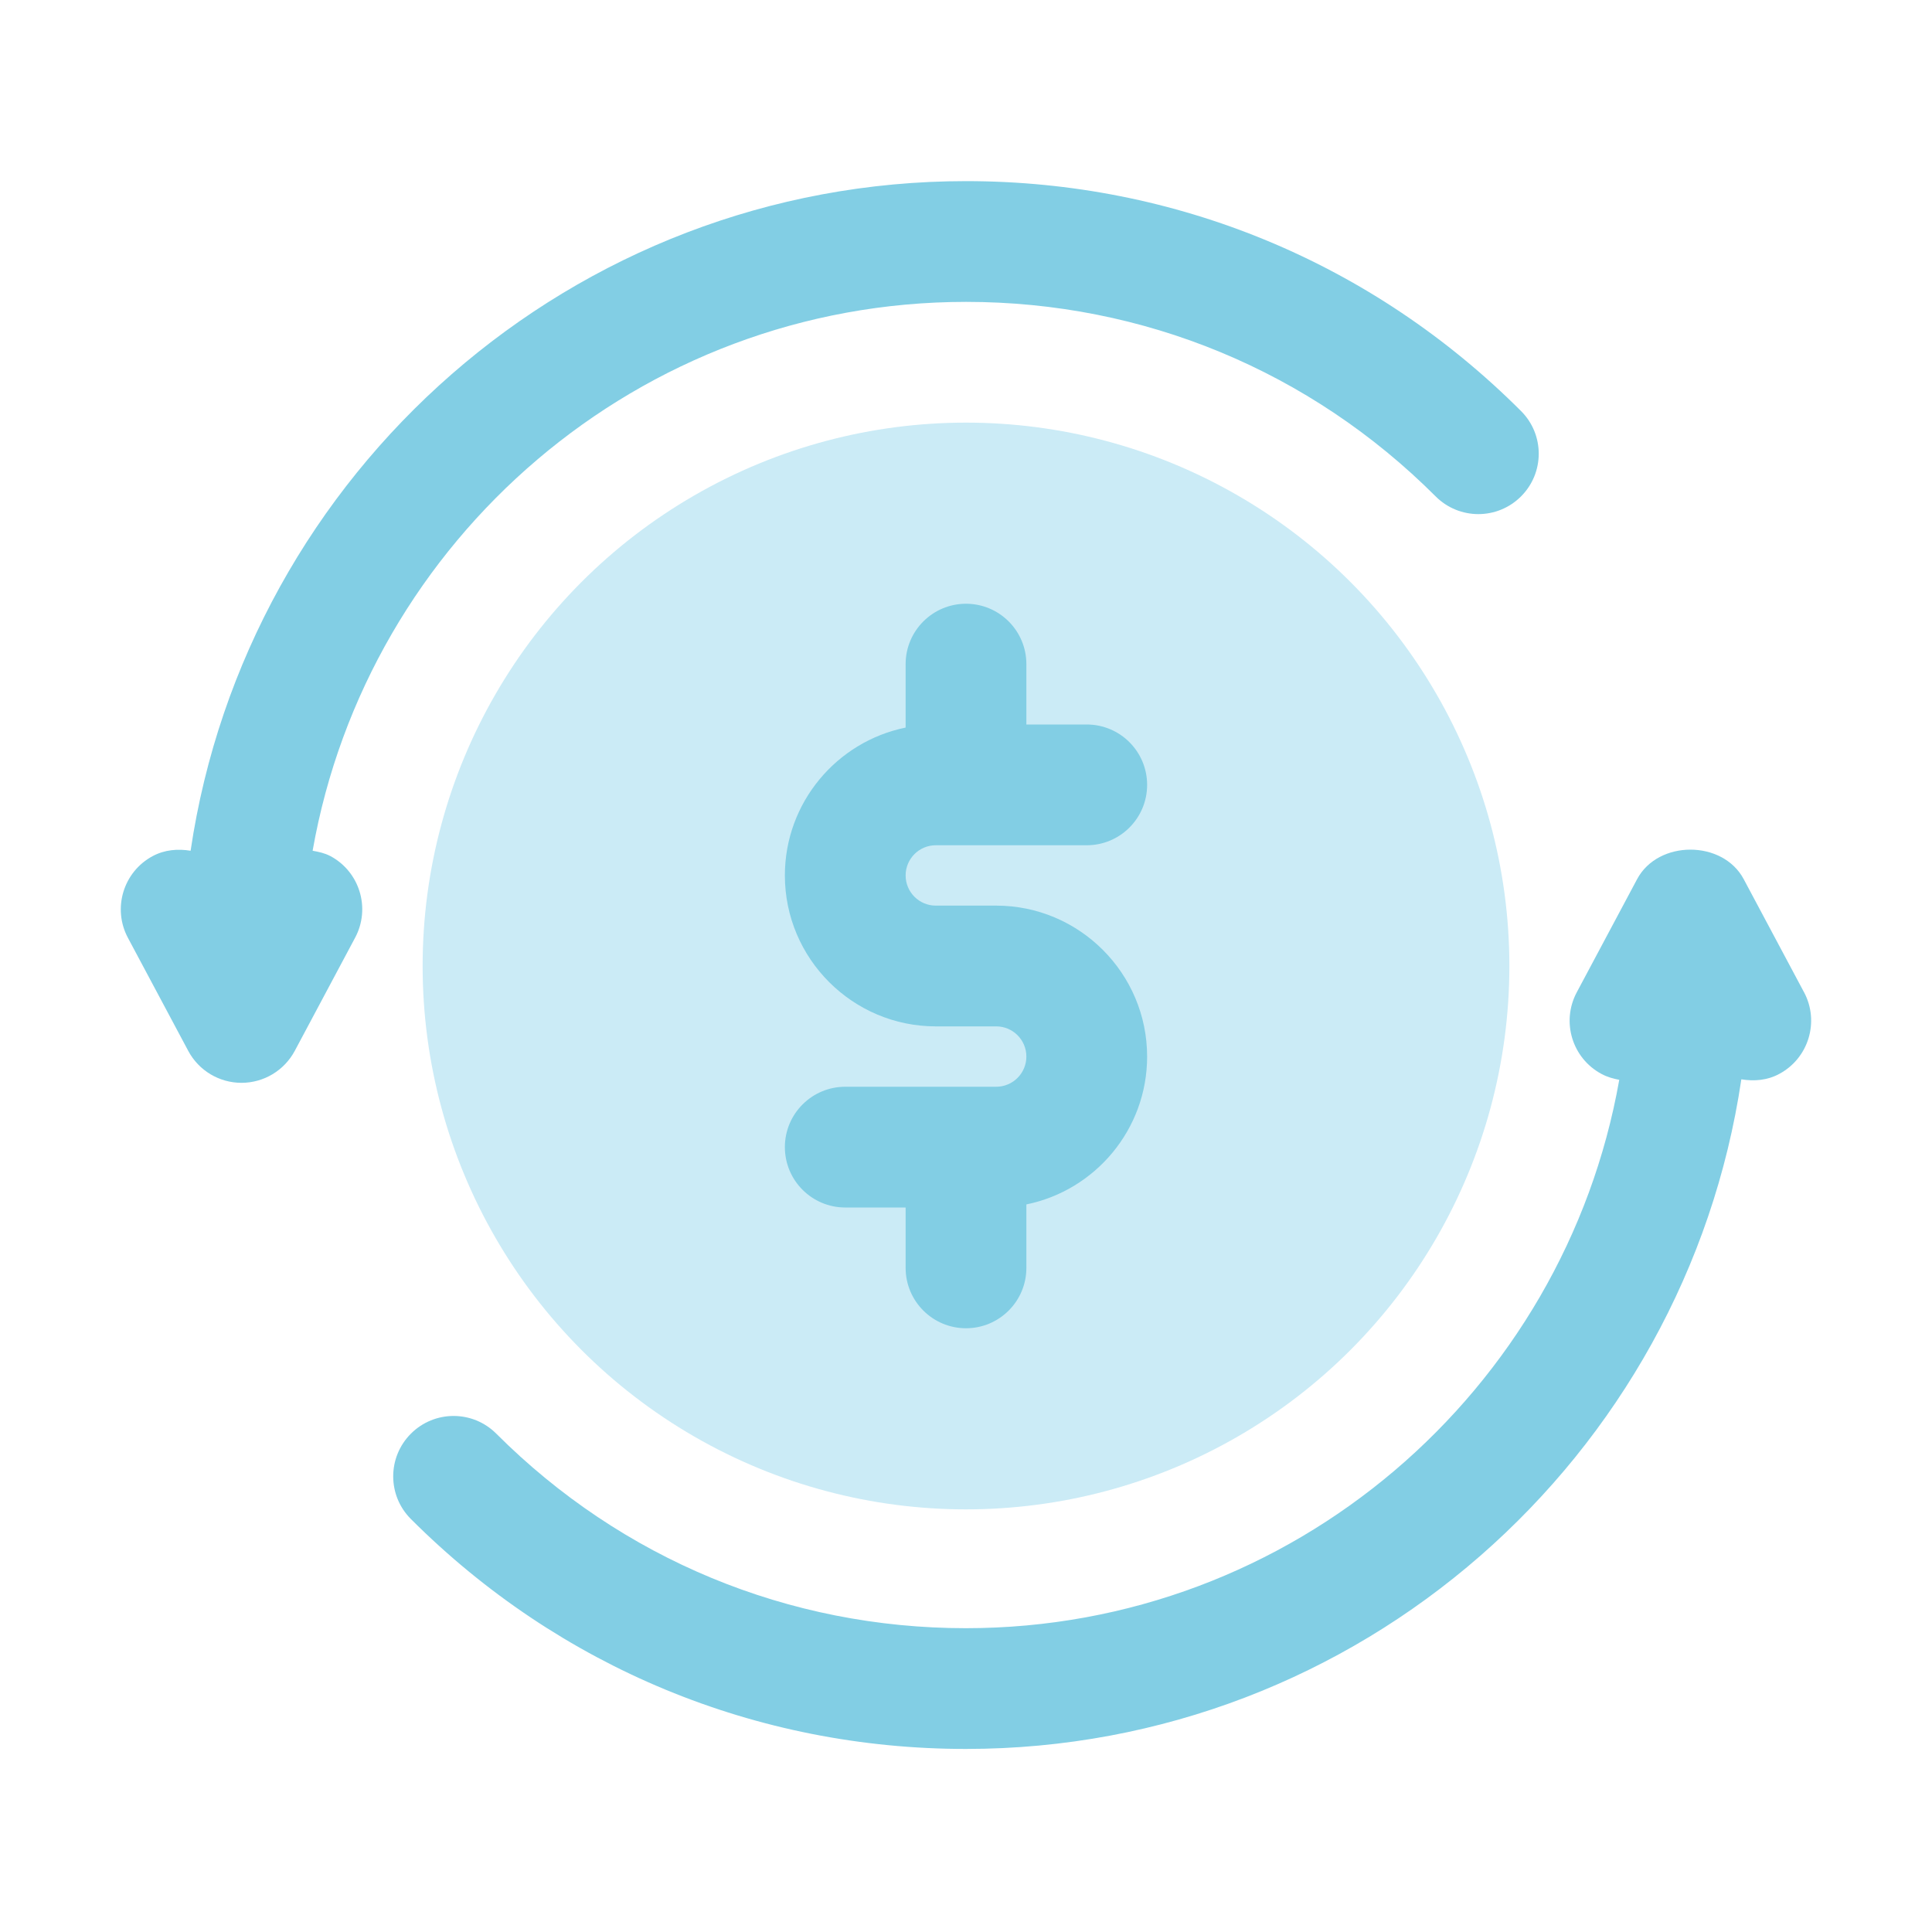 <svg xmlns="http://www.w3.org/2000/svg" id="Layer_2" viewBox="0 0 32 32" data-name="Layer 2"><g fill="#82cee4"><path d="m5.471 14.179c-.094-.05-.194-.07-.293-.088.908-5.157 5.41-9.091 10.823-9.091 2.938 0 5.7 1.144 7.778 3.222.391.391 1.023.391 1.414 0s.391-1.024 0-1.414c-2.456-2.456-5.72-3.808-9.192-3.808-6.518 0-11.916 4.827-12.844 11.091-.208-.034-.426-.019-.627.088-.487.26-.671.866-.412 1.353l1 1.874c.174.326.513.529.882.529s.708-.204.882-.529l1-1.875c.26-.487.076-1.093-.412-1.353z"></path><path d="m29.881 16.436-1-1.875c-.348-.651-1.417-.651-1.765 0l-1 1.875c-.26.487-.076 1.093.412 1.353.094.05.193.078.292.096-.911 5.153-5.411 9.083-10.822 9.083-2.938 0-5.7-1.144-7.778-3.222-.391-.391-1.023-.391-1.414 0s-.391 1.024 0 1.414c2.456 2.456 5.72 3.808 9.192 3.808 6.518 0 11.915-4.827 12.844-11.091.208.034.427.019.627-.089.487-.26.671-.866.412-1.353z"></path></g><circle cx="16" cy="16" fill="#cbebf6" r="9"></circle><path d="m16.5 15h-1c-.276 0-.5-.224-.5-.5s.224-.5.5-.5h2.5c.552 0 1-.448 1-1s-.448-1-1-1h-1v-1c0-.552-.448-1-1-1s-1 .448-1 1v1.051c-1.14.232-2 1.242-2 2.449 0 1.378 1.122 2.5 2.5 2.5h1c.276 0 .5.224.5.5s-.224.5-.5.5h-2.5c-.552 0-1 .448-1 1s.448 1 1 1h1v1c0 .552.448 1 1 1s1-.448 1-1v-1.051c1.14-.232 2-1.242 2-2.449 0-1.378-1.122-2.5-2.5-2.5z" fill="#82cee4"></path></svg>